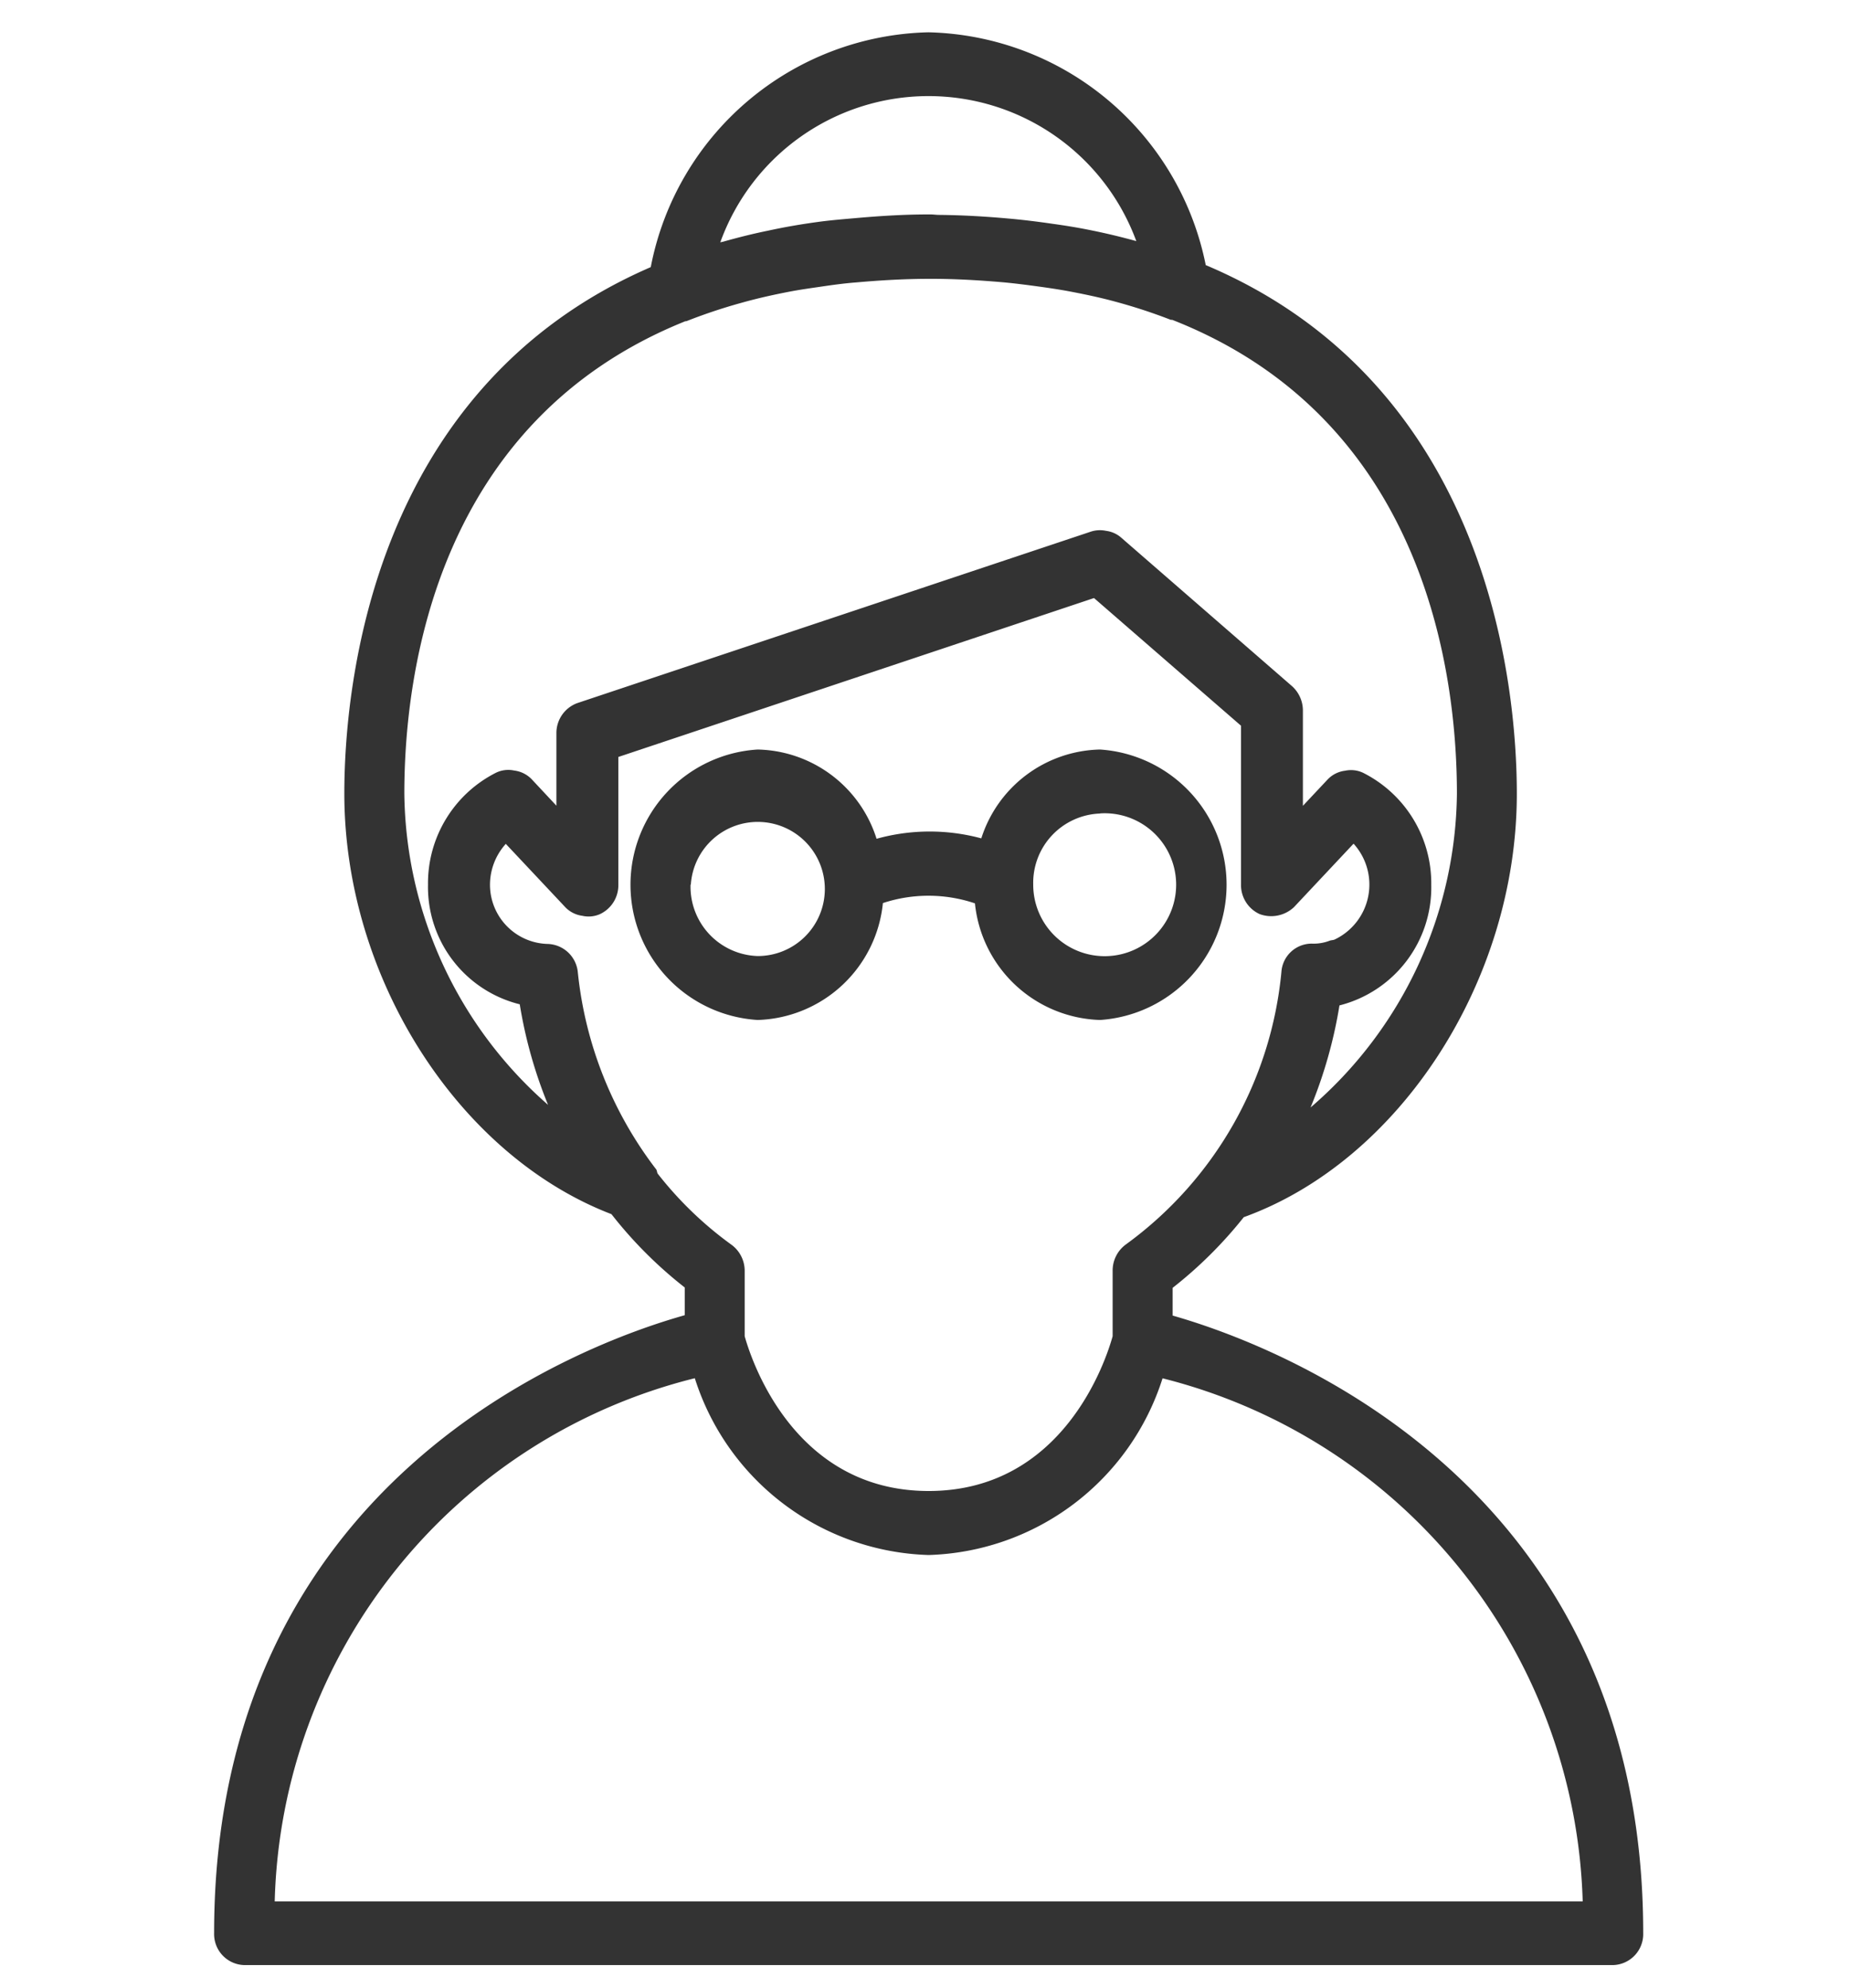 <svg xmlns="http://www.w3.org/2000/svg" width="40" height="43" viewBox="0 0 40 43">
  <defs>
    <style>
      .cls-1 {
        fill: none;
        stroke: #f8e1e4;
        stroke-miterlimit: 10;
        stroke-width: 4px;
      }

      .cls-2 {
        fill: #333;
      }
    </style>
  </defs>
  <g id="_02_mamorico_LP" data-name="02_mamorico_LP">
    <rect class="cls-1" x="-190.25" y="-285.763" width="500" height="374.753" rx="9.944"/>
    <g>
      <path class="cls-2" d="M25.368,28.461v-.6a9.238,9.238,0,0,0,1.539-1.529c3.376-1.22,5.907-5.118,5.907-9.161,0-2.334-.6-8.847-6.73-11.436a6.265,6.265,0,0,0-6-5.036,6.264,6.264,0,0,0-6.006,5.08C8.044,8.392,7.449,14.846,7.449,17.167c0,3.99,2.47,7.831,5.779,9.1a9.22,9.22,0,0,0,1.585,1.586v.6c-2.157.607-10.181,3.525-10.181,13.368a.671.671,0,0,0,.648.691H34.9a.671.671,0,0,0,.648-.691C35.55,32.015,27.521,29.074,25.368,28.461ZM15.582,5.243a4.789,4.789,0,0,1,9-.027c-.319-.088-.648-.168-.993-.237-.269-.055-.546-.1-.824-.138-.315-.046-.635-.086-.969-.115-.489-.044-.982-.072-1.478-.077-.066,0-.122-.01-.188-.01-.02,0-.037,0-.056,0-.543,0-1.082.036-1.616.084-.232.02-.463.04-.685.068-.395.052-.783.117-1.161.2-.34.069-.661.151-.976.24C15.62,5.234,15.6,5.237,15.582,5.243ZM8.747,17.167c0-2.65.712-8.062,6.08-10.218.007,0,.014,0,.021,0a11.825,11.825,0,0,1,1.127-.38l.133-.037c.339-.093.691-.17,1.049-.237.179-.032.365-.059.552-.086.271-.04.542-.079.823-.1.51-.045,1.035-.077,1.6-.077h.011c.553,0,1.068.033,1.569.076.281.026.554.063.825.1.178.025.354.052.525.082.361.067.717.141,1.059.234l.066.018a11.817,11.817,0,0,1,1.141.377c.01,0,.02,0,.03,0,5.442,2.134,6.16,7.589,6.16,10.252a9.079,9.079,0,0,1-3.166,6.788,9.979,9.979,0,0,0,.625-2.208,2.634,2.634,0,0,0,1.986-2.608,2.677,2.677,0,0,0-1.476-2.425.614.614,0,0,0-.39-.044.624.624,0,0,0-.374.187l-.537.572V15.376a.709.709,0,0,0-.239-.535l-3.7-3.217a.615.615,0,0,0-.321-.14.635.635,0,0,0-.323.016L12.491,15.21a.689.689,0,0,0-.454.659V17.43l-.536-.573a.629.629,0,0,0-.376-.187.611.611,0,0,0-.389.044,2.679,2.679,0,0,0-1.477,2.425,2.615,2.615,0,0,0,1.985,2.588,9.923,9.923,0,0,0,.612,2.175A9.075,9.075,0,0,1,8.747,17.167Zm5.48,8.222c-.016-.03-.013-.066-.033-.093A8.414,8.414,0,0,1,12.5,21.032a.676.676,0,0,0-.66-.611A1.282,1.282,0,0,1,10.6,19.139a1.322,1.322,0,0,1,.342-.883l1.288,1.371a.62.62,0,0,0,.367.185.608.608,0,0,0,.38-.035.691.691,0,0,0,.4-.638V16.376l10.29-3.438L26.847,15.7v3.436a.691.691,0,0,0,.4.638.719.719,0,0,0,.747-.15l1.288-1.372a1.316,1.316,0,0,1-.412,2.075c-.032.012-.068.012-.1.022a.967.967,0,0,1-.365.066.657.657,0,0,0-.684.614,8.25,8.25,0,0,1-3.363,5.892.7.7,0,0,0-.288.573v1.414c-.142.512-1.062,3.348-3.98,3.348s-3.837-2.837-3.98-3.348V27.5a.7.7,0,0,0-.288-.573A7.9,7.9,0,0,1,14.227,25.389ZM5.943,41.135a11.985,11.985,0,0,1,9.088-11.319,5.479,5.479,0,0,0,5.059,3.825,5.48,5.48,0,0,0,5.06-3.823,12.025,12.025,0,0,1,9.089,11.317Z"/>
      <path class="cls-2" d="M19.1,19.537a3.144,3.144,0,0,1,1.991.006,2.807,2.807,0,0,0,2.707,2.523,2.932,2.932,0,0,0,0-5.851,2.758,2.758,0,0,0-2.569,1.922,4.29,4.29,0,0,0-2.266.009,2.759,2.759,0,0,0-2.572-1.931,2.931,2.931,0,0,0,0,5.851A2.809,2.809,0,0,0,19.1,19.537Zm4.7-1.94a1.546,1.546,0,1,1-1.448,1.542A1.5,1.5,0,0,1,23.794,17.6Zm-8.855,1.542a1.451,1.451,0,1,1,1.448,1.544A1.5,1.5,0,0,1,14.939,19.139Z"/>
    </g>
  </g>
</svg>
